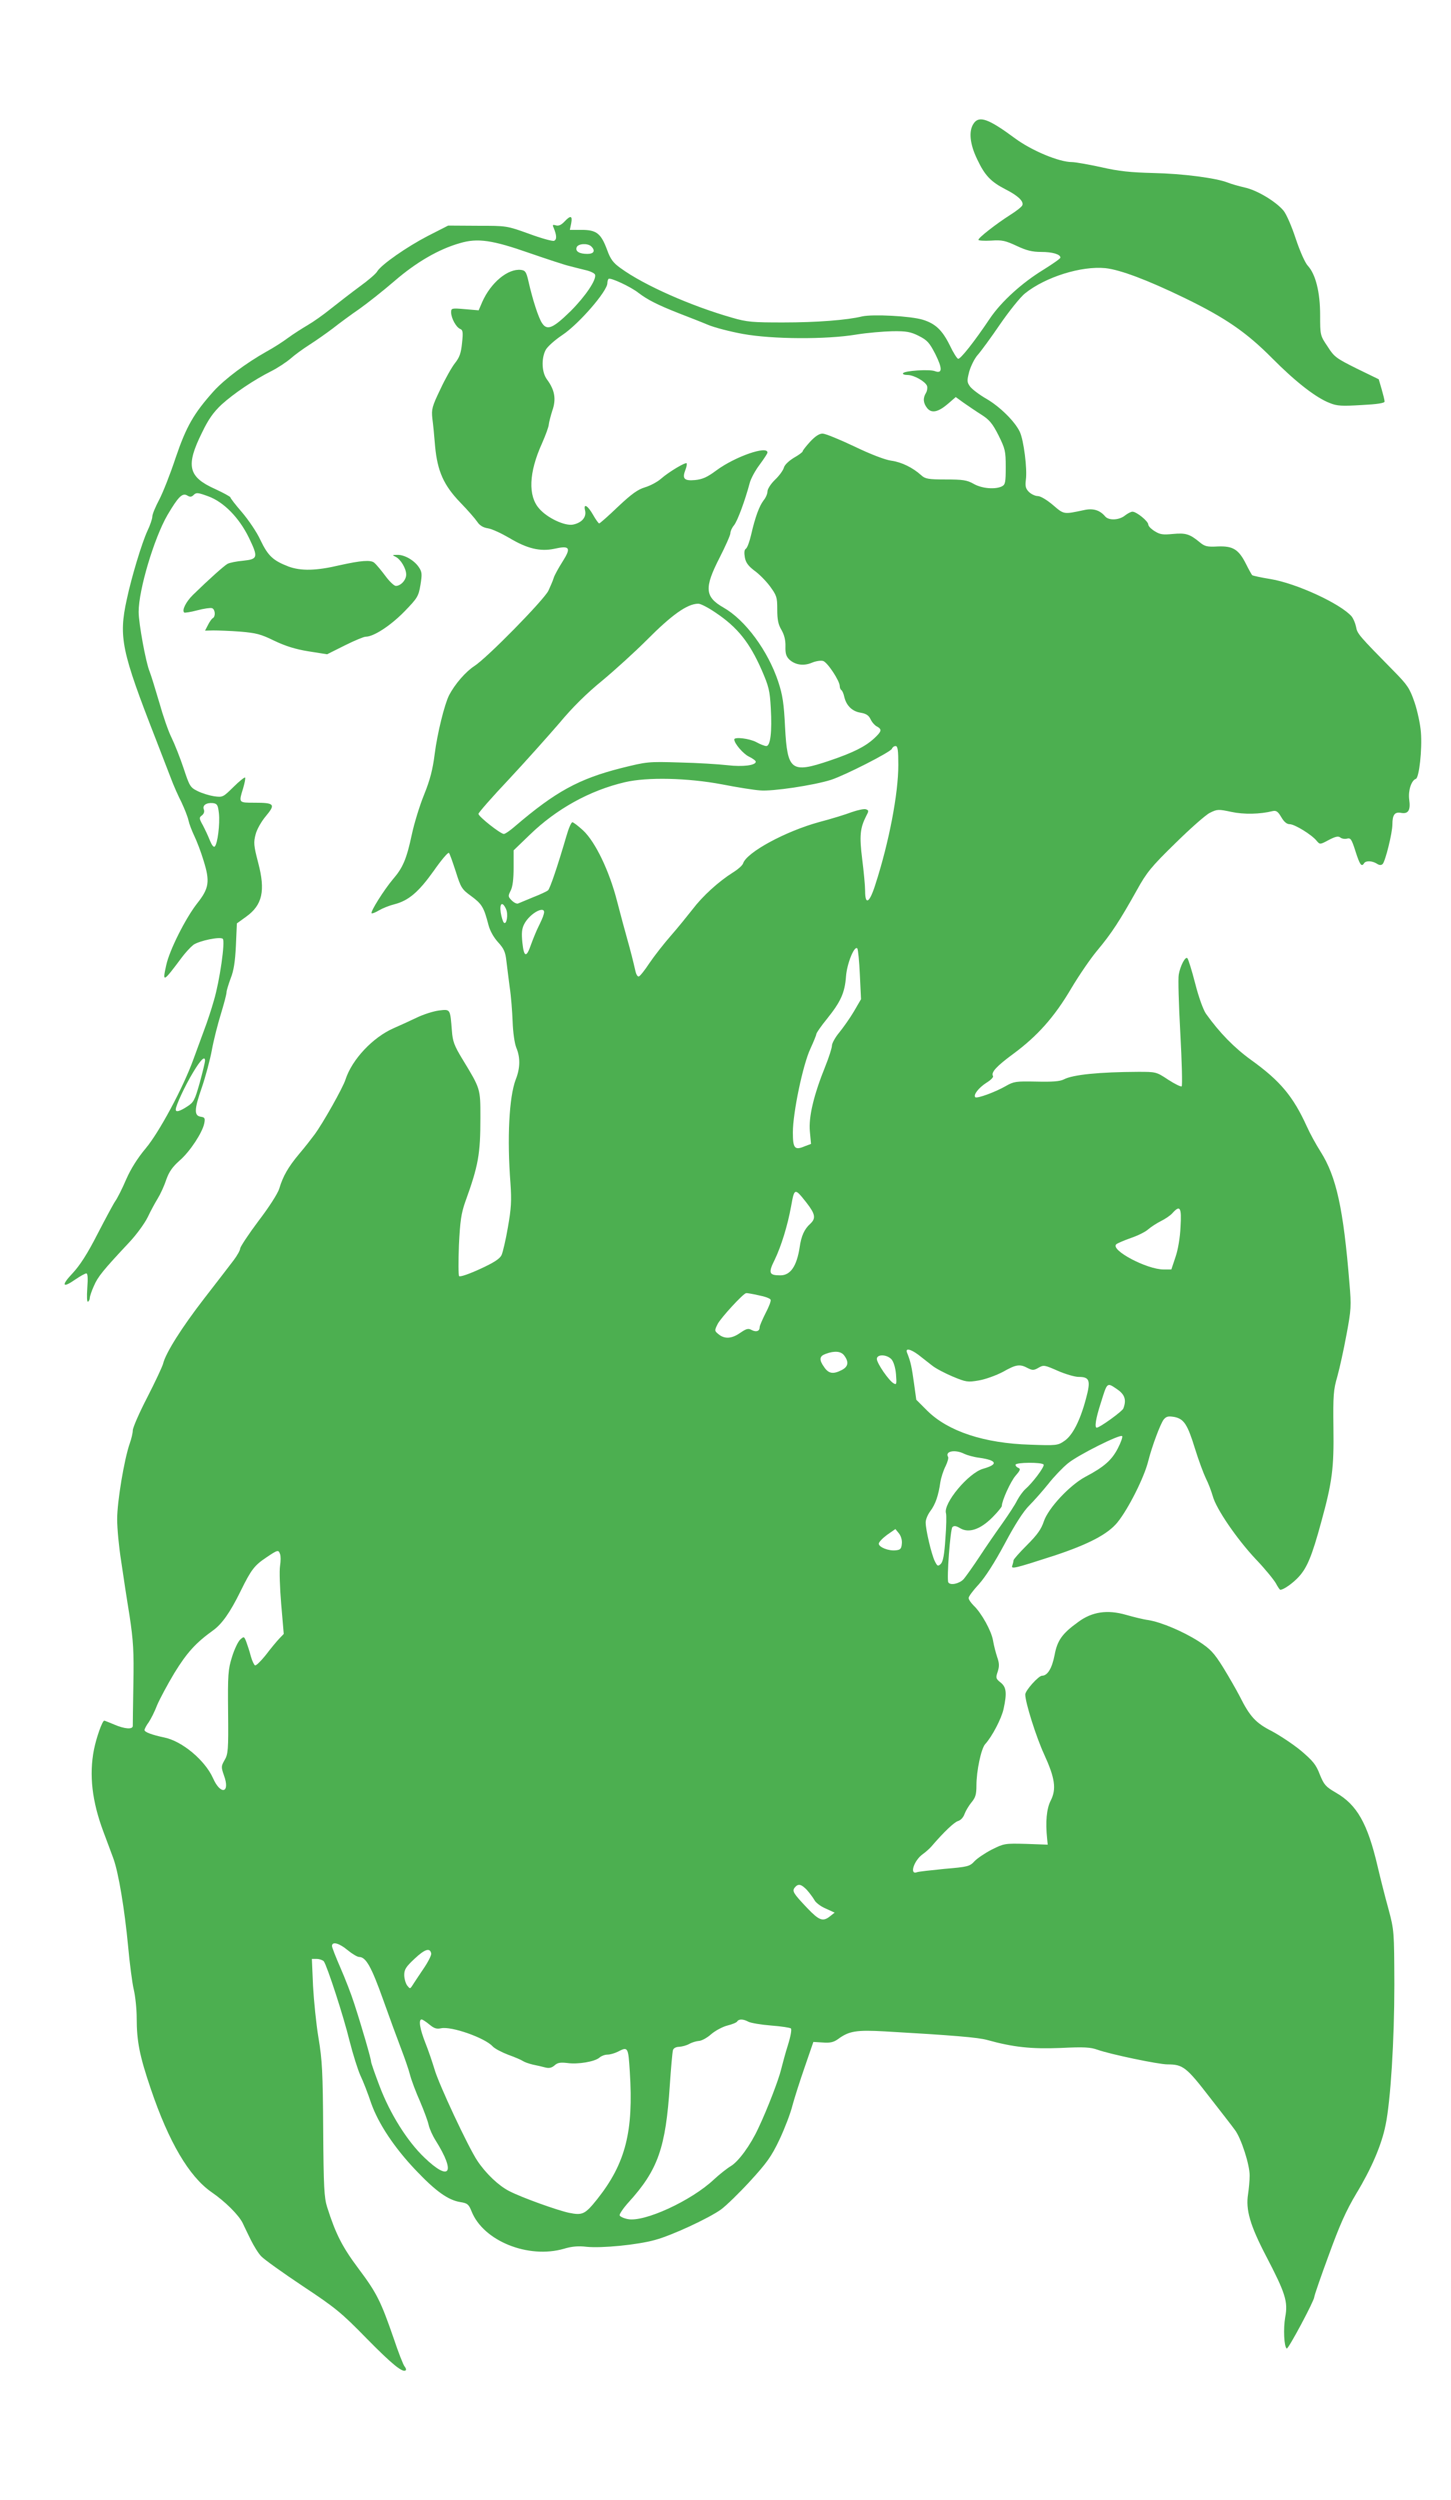<?xml version="1.0" standalone="no"?>
<!DOCTYPE svg PUBLIC "-//W3C//DTD SVG 20010904//EN"
 "http://www.w3.org/TR/2001/REC-SVG-20010904/DTD/svg10.dtd">
<svg version="1.0" xmlns="http://www.w3.org/2000/svg"
 width="743pt" height="1280pt" viewBox="0 0 743 1280"
 preserveAspectRatio="xMidYMid meet">
<g transform="translate(0,1280) scale(0.1,-0.1)"
fill="#4caf50" stroke="none">
<path d="M4986 12168 c-27 -38 -20 -106 18 -184 39 -83 70 -115 146 -154 63
-32 93 -61 85 -81 -3 -8 -31 -30 -63 -50 -69 -44 -162 -116 -162 -127 0 -4 29
-6 65 -4 56 4 73 0 131 -27 51 -24 80 -31 126 -31 57 0 98 -12 98 -29 0 -5
-39 -32 -87 -62 -111 -68 -215 -163 -273 -248 -81 -121 -153 -212 -164 -208
-6 2 -25 32 -42 68 -39 79 -74 112 -139 132 -62 19 -256 29 -310 17 -78 -19
-232 -31 -405 -31 -155 0 -185 2 -260 24 -211 60 -453 167 -572 254 -38 27
-52 46 -69 93 -31 84 -54 103 -130 103 l-61 0 7 34 c7 39 -3 42 -35 8 -16 -17
-30 -23 -43 -19 -17 5 -19 3 -12 -12 16 -39 17 -61 2 -67 -8 -3 -66 13 -128
36 -114 41 -114 41 -264 41 l-150 1 -104 -53 c-108 -56 -237 -146 -259 -181
-6 -12 -47 -47 -90 -78 -42 -31 -108 -82 -147 -113 -38 -31 -92 -69 -120 -85
-27 -16 -73 -45 -100 -65 -28 -21 -77 -52 -110 -70 -105 -59 -212 -139 -270
-202 -103 -115 -141 -181 -196 -343 -27 -82 -65 -178 -84 -214 -19 -36 -35
-74 -35 -86 0 -11 -11 -44 -25 -73 -29 -63 -81 -235 -106 -352 -42 -193 -27
-264 149 -715 30 -77 65 -168 78 -202 13 -35 37 -89 53 -120 15 -32 32 -74 36
-93 4 -19 18 -55 30 -80 12 -25 34 -81 47 -125 34 -108 29 -143 -32 -220 -59
-75 -143 -241 -159 -318 -20 -90 -16 -88 81 42 18 24 44 52 58 63 29 21 138
44 151 31 13 -13 -16 -215 -45 -313 -13 -47 -36 -116 -51 -155 -14 -38 -39
-106 -55 -150 -52 -144 -175 -373 -244 -455 -41 -49 -76 -104 -100 -159 -20
-47 -45 -96 -55 -110 -10 -14 -51 -91 -92 -170 -52 -102 -90 -160 -127 -200
-60 -63 -53 -79 14 -32 25 17 50 31 56 31 7 0 9 -23 5 -75 -3 -45 -2 -73 4
-70 5 4 9 12 9 20 0 7 9 35 21 61 20 47 47 80 179 221 38 40 80 98 96 130 15
32 39 76 52 97 13 21 33 64 43 95 15 42 32 66 69 99 53 46 116 142 126 190 5
26 3 31 -17 34 -36 5 -35 37 5 151 19 56 42 142 51 191 9 50 30 132 46 184 16
52 29 102 29 111 0 9 10 41 21 71 16 40 23 85 27 168 l5 114 47 34 c84 60 100
133 62 277 -23 88 -24 104 -13 145 6 25 30 67 53 94 50 60 44 68 -59 68 -82 0
-81 -1 -58 74 8 27 13 52 10 55 -3 2 -30 -19 -60 -49 -53 -52 -54 -53 -99 -47
-25 4 -64 16 -85 27 -37 18 -41 26 -71 117 -18 54 -46 124 -61 155 -16 31 -44
112 -63 180 -20 68 -42 140 -50 160 -19 45 -56 247 -56 305 0 113 79 377 147
495 56 95 77 116 102 101 14 -9 22 -8 33 3 13 13 22 12 74 -7 80 -29 159 -110
209 -213 48 -100 46 -109 -30 -117 -33 -3 -69 -10 -80 -16 -19 -11 -96 -80
-178 -160 -35 -35 -56 -77 -44 -89 2 -3 33 2 67 11 34 9 69 14 76 11 16 -6 19
-42 4 -51 -6 -3 -17 -19 -25 -35 l-15 -29 42 1 c24 0 86 -2 138 -6 82 -7 106
-13 175 -47 57 -27 107 -43 175 -54 l95 -15 90 45 c50 25 98 45 108 45 40 0
125 55 196 127 69 71 74 79 84 138 9 55 8 66 -7 89 -23 36 -74 66 -111 65 -27
0 -28 -1 -9 -10 26 -13 54 -60 54 -91 0 -28 -28 -58 -53 -58 -9 0 -34 24 -55
53 -21 28 -46 58 -56 66 -18 15 -68 11 -176 -13 -123 -29 -198 -30 -262 -7
-80 31 -105 54 -144 135 -18 40 -61 103 -94 142 -33 38 -60 73 -60 77 0 4 -35
23 -78 43 -139 62 -152 119 -67 290 33 69 59 104 99 142 64 58 165 126 254
171 34 17 79 47 100 65 20 18 64 50 97 71 33 21 87 59 120 84 33 26 94 71 135
99 41 29 122 93 180 143 111 96 226 163 335 194 91 27 166 16 357 -51 90 -31
181 -61 203 -66 22 -6 60 -15 83 -21 24 -5 46 -16 49 -23 9 -25 -49 -111 -125
-187 -90 -88 -120 -101 -146 -62 -19 28 -49 122 -70 215 -11 48 -16 55 -38 58
-67 8 -155 -65 -199 -165 l-18 -42 -70 6 c-68 6 -71 5 -71 -16 0 -30 26 -77
46 -85 14 -5 16 -16 10 -72 -5 -52 -13 -74 -36 -103 -16 -20 -50 -80 -75 -134
-43 -89 -46 -103 -41 -150 4 -29 10 -92 14 -142 12 -128 44 -200 130 -289 38
-39 76 -83 86 -98 12 -18 29 -29 54 -33 21 -3 70 -26 111 -50 90 -54 157 -70
229 -55 80 18 88 6 43 -65 -21 -33 -42 -71 -46 -85 -4 -14 -17 -43 -27 -65
-25 -49 -315 -345 -380 -386 -44 -29 -98 -91 -128 -148 -24 -47 -61 -198 -74
-301 -10 -79 -23 -131 -54 -208 -23 -56 -51 -148 -63 -204 -27 -127 -46 -171
-97 -230 -44 -52 -117 -167 -109 -174 2 -3 20 4 38 15 19 11 54 25 79 31 73
19 124 63 201 171 39 56 74 97 78 92 4 -4 19 -47 35 -96 26 -82 30 -90 80
-126 54 -40 64 -57 87 -146 8 -31 27 -65 50 -90 30 -33 37 -50 42 -95 4 -30
11 -91 17 -135 7 -44 13 -123 15 -176 2 -57 10 -111 19 -134 21 -50 20 -104
-3 -162 -34 -89 -45 -300 -27 -533 6 -87 4 -126 -13 -223 -11 -64 -26 -129
-33 -144 -10 -19 -39 -38 -111 -71 -57 -26 -101 -41 -106 -36 -4 5 -4 77 -1
159 6 123 12 163 32 220 68 188 78 245 78 433 0 149 1 146 -92 299 -42 69 -50
91 -54 145 -9 114 -7 111 -67 104 -29 -4 -79 -20 -112 -36 -33 -16 -86 -40
-118 -54 -108 -47 -215 -161 -248 -264 -12 -39 -115 -223 -159 -282 -14 -19
-48 -63 -77 -97 -57 -68 -84 -115 -103 -179 -7 -24 -53 -96 -106 -165 -51 -68
-93 -132 -94 -141 0 -9 -15 -36 -33 -60 -18 -24 -86 -112 -151 -196 -116 -150
-198 -280 -211 -335 -4 -15 -40 -92 -81 -172 -41 -79 -74 -155 -74 -169 0 -13
-7 -42 -15 -65 -29 -82 -65 -300 -65 -389 0 -48 9 -143 20 -212 10 -69 29
-195 43 -280 20 -133 23 -183 20 -355 -2 -110 -3 -206 -3 -212 0 -19 -42 -16
-95 7 -26 11 -49 20 -51 20 -10 0 -41 -88 -53 -149 -25 -129 -10 -264 49 -421
18 -47 40 -108 51 -137 26 -72 57 -258 75 -448 8 -88 21 -188 29 -222 8 -34
15 -99 15 -145 0 -121 15 -195 72 -363 92 -272 196 -449 311 -529 70 -48 138
-116 159 -157 9 -19 28 -59 43 -89 15 -30 38 -68 53 -83 15 -16 110 -84 212
-152 169 -112 198 -136 329 -270 129 -131 184 -176 199 -161 3 3 0 12 -6 19
-7 8 -32 72 -56 144 -66 191 -87 233 -180 357 -83 111 -117 177 -161 316 -15
47 -18 103 -20 395 -2 295 -5 357 -24 470 -12 72 -24 192 -28 267 l-6 138 25
0 c14 0 30 -6 36 -12 16 -21 100 -277 132 -408 17 -67 42 -147 56 -178 15 -31
39 -94 54 -139 37 -106 120 -231 232 -348 100 -105 163 -150 225 -160 37 -6
43 -11 58 -48 60 -151 290 -244 473 -191 39 12 74 15 116 10 77 -8 261 10 350
35 86 23 275 111 338 156 26 19 93 84 149 145 86 94 109 126 150 212 26 55 57
135 67 176 11 41 40 131 64 200 l43 125 49 -3 c38 -3 56 2 78 18 56 41 93 47
238 39 348 -20 479 -31 525 -44 133 -37 227 -47 375 -41 121 6 153 4 190 -9
64 -23 312 -75 358 -75 79 0 97 -14 213 -164 60 -77 120 -154 132 -171 32 -41
77 -180 76 -235 0 -25 -4 -67 -8 -94 -13 -80 10 -160 93 -319 99 -190 112
-232 97 -312 -10 -59 -6 -151 8 -160 8 -4 141 245 141 264 0 7 33 103 74 214
57 157 89 228 142 317 77 127 129 249 149 349 26 125 45 436 45 719 -1 275 -1
278 -30 387 -17 61 -42 160 -56 220 -51 218 -105 314 -213 376 -53 31 -61 40
-83 94 -19 50 -35 69 -96 121 -40 33 -108 78 -149 100 -83 42 -113 75 -165
179 -17 33 -55 99 -85 148 -47 75 -65 94 -125 133 -80 51 -191 98 -258 109
-25 3 -76 16 -115 27 -94 27 -173 16 -244 -37 -82 -59 -107 -94 -121 -170 -13
-67 -36 -105 -64 -105 -18 0 -86 -76 -86 -96 0 -41 56 -218 96 -305 56 -122
65 -179 34 -239 -21 -42 -27 -108 -18 -195 l3 -30 -111 4 c-108 3 -113 2 -175
-29 -35 -18 -75 -45 -89 -60 -24 -26 -34 -29 -154 -39 -70 -7 -133 -14 -140
-17 -41 -16 -16 61 30 93 14 10 33 27 42 37 65 76 119 127 138 132 13 4 27 18
33 36 6 16 22 43 36 60 20 24 25 40 25 86 0 74 24 189 45 212 35 38 84 132 94
180 18 82 14 112 -15 135 -25 20 -26 24 -15 56 9 28 8 44 -3 75 -7 22 -17 59
-21 84 -8 49 -59 141 -99 179 -14 14 -26 31 -26 39 0 8 24 40 53 71 33 37 80
110 132 207 52 98 95 165 125 195 25 25 69 75 98 111 29 37 74 84 100 105 50
42 268 151 278 140 4 -4 -6 -32 -22 -63 -31 -60 -70 -95 -167 -146 -81 -44
-189 -160 -212 -228 -13 -40 -34 -69 -86 -121 -38 -38 -69 -73 -69 -78 0 -5
-3 -17 -6 -26 -9 -21 8 -17 218 51 174 58 271 109 320 169 56 69 138 232 158
315 19 75 62 190 79 212 14 16 23 18 54 13 50 -10 68 -38 107 -165 18 -58 43
-125 55 -150 13 -25 28 -66 35 -90 17 -65 124 -221 222 -325 47 -49 92 -105
102 -123 9 -17 19 -32 22 -32 17 0 65 34 95 67 43 47 68 109 114 278 57 207
66 277 63 485 -2 164 0 194 20 262 12 43 33 139 47 215 24 128 25 146 15 263
-31 382 -67 545 -147 672 -23 36 -55 94 -71 130 -70 154 -136 233 -283 339
-89 64 -164 141 -234 239 -14 21 -37 84 -55 155 -17 66 -35 124 -40 129 -10
10 -36 -38 -44 -84 -4 -19 0 -154 8 -300 8 -146 11 -268 7 -272 -3 -4 -34 11
-68 33 -62 41 -63 41 -155 41 -197 -1 -334 -14 -381 -39 -20 -10 -58 -13 -140
-11 -105 2 -115 1 -157 -23 -54 -31 -147 -65 -156 -57 -11 12 17 48 57 74 22
13 37 29 34 34 -12 19 18 51 105 115 123 91 209 188 293 330 39 66 100 156
137 200 71 85 113 149 203 310 48 87 73 118 194 236 76 75 156 146 178 157 38
19 44 19 110 5 65 -14 147 -12 212 4 18 4 27 -2 44 -31 14 -24 28 -36 43 -36
25 0 112 -53 138 -85 17 -20 17 -20 62 4 34 18 49 21 59 13 7 -6 23 -9 34 -6
19 5 24 -2 44 -65 22 -69 31 -82 44 -61 8 14 41 13 65 -2 13 -9 23 -9 30 -2
14 14 50 160 50 203 0 49 12 65 44 59 37 -7 50 13 42 68 -6 46 11 98 34 106
17 5 33 153 26 238 -3 41 -18 111 -33 155 -25 72 -36 88 -108 161 -177 180
-185 189 -191 224 -4 19 -14 43 -23 54 -57 65 -282 169 -415 191 -49 8 -91 17
-94 20 -3 3 -17 28 -31 56 -38 76 -67 94 -145 91 -54 -3 -67 0 -92 21 -52 43
-72 49 -138 43 -51 -5 -66 -3 -93 14 -18 11 -33 26 -33 34 0 17 -60 66 -81 66
-8 0 -25 -9 -39 -20 -30 -24 -83 -26 -101 -4 -27 32 -62 43 -109 32 -104 -22
-101 -23 -158 26 -32 27 -64 46 -78 46 -13 0 -34 10 -45 21 -17 17 -20 29 -16
62 8 56 -11 204 -31 246 -25 53 -102 129 -171 169 -35 20 -72 48 -83 62 -17
23 -17 30 -5 77 8 28 27 67 43 85 17 19 69 90 116 159 47 68 104 139 127 157
105 84 288 141 411 129 76 -8 216 -61 400 -150 215 -104 322 -178 455 -312
119 -120 224 -202 295 -229 37 -15 62 -16 162 -10 81 4 118 10 118 18 0 7 -7
35 -15 63 l-15 51 -113 55 c-104 52 -115 59 -149 113 -38 56 -38 58 -38 160 0
117 -23 210 -63 253 -14 15 -40 73 -62 139 -21 64 -48 126 -63 144 -41 48
-137 105 -199 118 -30 7 -69 18 -86 25 -58 23 -230 46 -382 49 -116 3 -176 9
-267 30 -65 14 -132 26 -149 26 -66 0 -207 59 -292 122 -135 100 -183 117
-211 76z m-1958 -630 c22 -22 13 -38 -20 -38 -42 0 -63 13 -55 34 7 19 57 22
75 4z m242 -238 c46 -35 97 -61 206 -104 49 -19 116 -45 149 -59 33 -14 114
-35 180 -47 150 -27 423 -29 580 -3 55 9 138 16 185 17 72 1 93 -3 135 -24 43
-22 54 -34 84 -92 38 -76 37 -103 -3 -88 -28 10 -154 2 -162 -11 -3 -5 7 -9
23 -9 33 0 91 -33 100 -56 3 -9 1 -25 -5 -35 -17 -27 -15 -53 6 -79 23 -28 57
-20 108 24 l38 33 40 -29 c23 -16 64 -44 91 -61 41 -26 57 -45 88 -106 34 -69
37 -80 37 -162 0 -77 -2 -90 -19 -99 -34 -17 -103 -12 -146 13 -34 19 -55 22
-142 22 -89 0 -105 3 -125 21 -44 40 -102 68 -153 75 -31 4 -105 32 -190 73
-76 36 -149 66 -163 66 -17 0 -38 -14 -64 -42 -21 -23 -38 -45 -38 -49 0 -4
-20 -19 -45 -33 -26 -16 -47 -36 -51 -50 -3 -13 -23 -41 -45 -62 -22 -21 -39
-48 -39 -60 0 -12 -9 -33 -20 -46 -22 -29 -43 -85 -64 -177 -8 -35 -20 -67
-27 -71 -8 -5 -9 -20 -5 -44 5 -27 18 -44 48 -67 23 -16 59 -52 80 -80 35 -48
38 -56 38 -119 0 -53 5 -78 22 -106 14 -25 21 -52 20 -84 -1 -37 4 -52 21 -68
30 -27 73 -33 115 -15 19 8 44 12 56 9 22 -5 86 -102 86 -129 0 -9 4 -18 9
-21 4 -3 11 -18 14 -33 10 -45 40 -75 83 -82 29 -5 42 -13 52 -34 7 -15 22
-32 33 -37 26 -15 24 -24 -13 -59 -46 -43 -107 -74 -231 -116 -196 -66 -215
-51 -227 171 -6 122 -12 164 -35 234 -53 159 -169 316 -280 379 -96 55 -100
100 -20 256 30 59 55 115 55 125 0 10 8 28 19 41 18 23 56 126 80 216 6 23 29
65 51 94 22 30 40 57 40 62 0 37 -166 -21 -261 -91 -47 -35 -71 -46 -110 -50
-56 -5 -67 7 -49 53 6 15 8 30 6 33 -7 6 -91 -44 -131 -79 -18 -16 -55 -36
-82 -44 -37 -11 -69 -34 -138 -99 -49 -47 -93 -86 -97 -86 -3 0 -17 19 -30 42
-28 50 -52 64 -42 24 8 -34 -17 -63 -62 -72 -42 -8 -132 34 -173 82 -58 65
-53 185 14 333 19 43 35 87 35 97 1 11 9 42 18 71 21 59 13 106 -27 160 -27
36 -30 106 -7 151 9 17 47 51 86 77 84 56 230 224 230 265 0 9 3 19 6 22 8 9
114 -40 154 -72z m396 -1638 c110 -74 172 -151 234 -292 37 -85 42 -106 47
-196 7 -120 -2 -194 -23 -194 -8 0 -31 9 -51 20 -35 19 -113 28 -113 14 0 -21
46 -74 75 -88 19 -9 35 -21 35 -26 0 -19 -66 -27 -145 -18 -44 5 -154 12 -245
14 -162 5 -167 4 -300 -29 -216 -55 -335 -120 -542 -297 -25 -22 -51 -40 -58
-40 -17 0 -130 89 -130 103 1 7 70 86 156 177 85 91 200 220 257 286 68 82
141 154 222 220 66 55 167 147 225 205 129 130 208 187 265 188 11 1 52 -20
91 -47z m934 -779 c0 -147 -48 -397 -117 -610 -30 -96 -53 -111 -53 -35 0 26
-7 99 -15 163 -15 120 -11 159 21 222 13 24 13 28 -1 33 -8 4 -41 -3 -73 -14
-31 -12 -106 -35 -167 -51 -172 -47 -372 -155 -390 -212 -3 -10 -27 -31 -53
-47 -73 -46 -155 -121 -205 -187 -26 -33 -75 -94 -111 -135 -36 -41 -86 -105
-111 -142 -25 -38 -49 -68 -55 -68 -5 0 -12 10 -15 23 -14 61 -26 108 -44 172
-11 39 -34 124 -51 190 -40 157 -112 305 -174 363 -25 23 -50 42 -55 42 -6 0
-20 -33 -31 -72 -45 -154 -84 -269 -94 -277 -6 -5 -40 -21 -76 -35 -36 -15
-70 -29 -77 -32 -6 -3 -21 4 -32 15 -20 20 -20 23 -6 51 10 19 15 58 15 118
l0 88 83 80 c136 132 307 227 487 269 115 27 321 22 497 -11 76 -15 164 -29
195 -31 61 -6 275 26 363 54 69 22 305 142 312 159 3 8 11 14 19 14 11 0 14
-21 14 -97z m-3479 -247 c6 -55 -7 -156 -21 -170 -6 -6 -15 6 -25 30 -8 21
-25 57 -36 78 -20 36 -20 40 -5 51 10 8 14 19 10 30 -9 21 12 36 46 33 22 -3
26 -9 31 -52z m1470 -490 c13 -27 3 -84 -11 -70 -5 5 -12 28 -16 52 -7 48 9
58 27 18z m193 -28 c-3 -13 -16 -41 -27 -63 -11 -22 -27 -62 -37 -89 -24 -71
-37 -69 -45 7 -5 49 -3 71 9 95 31 60 117 102 100 50z m1619 -309 l6 -125 -36
-62 c-20 -34 -54 -82 -75 -108 -21 -25 -38 -56 -38 -68 0 -11 -15 -59 -34
-106 -59 -146 -86 -259 -79 -333 l6 -64 -32 -12 c-52 -22 -61 -11 -61 71 0
102 52 349 90 429 16 35 30 69 30 74 0 6 25 42 56 80 69 86 90 132 96 215 5
67 43 160 58 144 4 -5 10 -66 13 -135z m-3353 -440 c0 -7 -12 -57 -27 -112
-26 -92 -31 -101 -65 -123 -39 -25 -58 -30 -58 -15 0 20 47 121 88 189 40 67
62 88 62 61z m3079 -726 c46 -59 50 -81 20 -109 -30 -27 -46 -62 -54 -119 -15
-98 -47 -145 -99 -145 -59 0 -63 12 -28 82 32 67 65 172 83 272 17 94 18 95
78 19z m1916 -125 c-2 -53 -13 -118 -26 -155 l-21 -63 -39 0 c-87 0 -275 100
-243 129 5 5 38 19 74 32 36 12 76 32 90 45 14 12 43 31 65 42 22 11 49 29 59
41 39 43 47 29 41 -71z m-2161 -350 c32 -6 60 -16 62 -23 3 -6 -9 -37 -26 -69
-16 -32 -30 -64 -30 -71 0 -21 -17 -27 -41 -15 -17 10 -27 7 -58 -14 -44 -31
-80 -33 -111 -8 -22 18 -22 19 -5 53 15 30 131 157 146 158 3 1 32 -4 63 -11z
m819 -305 c20 -16 51 -40 69 -54 18 -15 66 -40 106 -57 70 -29 77 -30 135 -20
34 6 89 26 123 44 67 38 86 41 127 19 24 -12 31 -12 55 2 26 15 31 14 99 -16
39 -17 87 -31 106 -31 57 0 63 -18 38 -111 -30 -113 -69 -189 -111 -217 -33
-23 -41 -24 -175 -19 -235 7 -420 68 -527 174 l-56 56 -12 86 c-11 80 -17 110
-35 154 -11 26 16 21 58 -10z m-379 -5 c24 -33 19 -56 -14 -73 -43 -22 -66
-19 -89 14 -28 39 -26 57 7 69 46 17 80 14 96 -10z m241 -18 c11 -13 20 -42
23 -76 4 -51 3 -56 -12 -47 -24 13 -86 103 -86 125 0 25 51 24 75 -2z m1158
-155 c37 -26 46 -54 29 -97 -6 -15 -121 -98 -136 -98 -12 0 -5 47 20 124 35
112 31 109 87 71z m-785 -329 c15 -7 50 -17 77 -20 91 -13 98 -34 20 -56 -76
-21 -206 -178 -191 -228 3 -9 2 -68 -3 -130 -5 -81 -12 -117 -23 -129 -15 -14
-18 -13 -31 13 -17 34 -47 161 -47 199 0 15 11 41 24 58 26 35 41 78 51 147 4
25 16 62 27 83 10 21 16 42 13 47 -18 30 36 40 83 16z m406 -55 c6 -10 -55
-92 -94 -126 -12 -11 -31 -37 -42 -58 -10 -21 -45 -74 -76 -118 -31 -43 -84
-120 -116 -169 -33 -50 -70 -102 -82 -116 -22 -23 -68 -33 -78 -16 -9 16 10
272 21 283 8 8 19 7 40 -6 44 -26 103 -6 164 55 27 27 49 54 49 59 0 27 45
126 71 156 23 26 26 34 14 39 -8 3 -15 10 -15 16 0 13 137 14 144 1z m-726
-405 c-2 -26 -8 -32 -32 -34 -35 -4 -86 16 -86 34 0 8 19 28 42 45 l43 30 18
-22 c11 -14 17 -35 15 -53z m-3184 -53 c4 -9 4 -36 0 -61 -4 -24 -1 -113 6
-196 l13 -152 -24 -25 c-13 -14 -44 -51 -68 -83 -25 -31 -49 -55 -55 -53 -5 2
-15 23 -22 48 -6 24 -17 57 -23 73 -11 28 -12 28 -31 11 -11 -10 -30 -50 -42
-89 -20 -64 -22 -91 -20 -283 2 -194 0 -215 -18 -245 -18 -32 -18 -35 -3 -79
33 -90 -17 -102 -56 -14 -41 92 -159 191 -251 209 -61 13 -100 27 -100 38 0 5
9 23 21 39 11 16 31 55 43 87 13 31 53 106 89 166 64 104 109 154 198 218 46
33 88 93 141 201 54 110 71 132 131 172 59 40 63 41 71 18z m2698 -1720 c14
-16 31 -39 38 -51 6 -13 32 -33 58 -44 l46 -21 -23 -18 c-37 -30 -56 -23 -118
42 -71 75 -78 86 -63 105 18 21 33 17 62 -13z m-2352 -308 c23 -19 50 -35 59
-35 35 0 63 -51 122 -216 33 -93 75 -207 93 -254 18 -47 39 -107 46 -135 7
-27 30 -88 51 -135 20 -47 40 -101 44 -120 4 -19 20 -55 36 -80 104 -166 73
-213 -58 -87 -88 84 -176 225 -229 365 -24 63 -44 120 -44 127 0 14 -49 183
-87 299 -14 44 -45 124 -69 179 -24 55 -44 106 -44 113 0 25 37 15 80 -21z
m428 -17 c2 -9 -17 -46 -42 -82 -24 -36 -49 -73 -55 -83 -11 -17 -12 -17 -26
1 -8 11 -15 35 -15 54 0 28 9 42 53 83 52 49 79 58 85 27z m-9 -364 c24 -20
37 -24 60 -19 53 11 224 -49 264 -93 10 -11 46 -30 80 -43 34 -12 68 -27 75
-32 7 -5 29 -13 50 -18 20 -4 50 -11 65 -15 20 -5 33 -1 47 11 15 14 30 16 65
12 54 -8 142 7 165 28 9 8 27 15 41 15 13 0 37 7 53 15 52 27 53 24 61 -102
20 -307 -22 -470 -166 -652 -63 -79 -76 -85 -145 -71 -61 13 -242 78 -306 111
-55 28 -120 90 -164 156 -47 71 -197 391 -219 468 -10 33 -30 93 -46 133 -29
73 -37 122 -20 122 5 0 23 -12 40 -26z m1634 14 c12 -6 64 -15 115 -19 52 -4
98 -11 102 -15 5 -5 -2 -43 -15 -84 -13 -41 -28 -97 -35 -125 -12 -52 -73
-210 -117 -302 -40 -87 -102 -171 -141 -194 -20 -12 -59 -43 -87 -69 -116
-109 -358 -220 -441 -202 -21 4 -39 13 -41 19 -2 6 18 36 45 66 152 167 191
280 212 602 6 88 13 168 16 178 3 10 16 17 32 17 15 1 38 7 52 15 14 8 36 14
48 15 13 0 42 15 63 34 22 19 60 39 84 45 24 6 47 15 50 21 8 13 31 13 58 -2z"/>
</g>
</svg>
